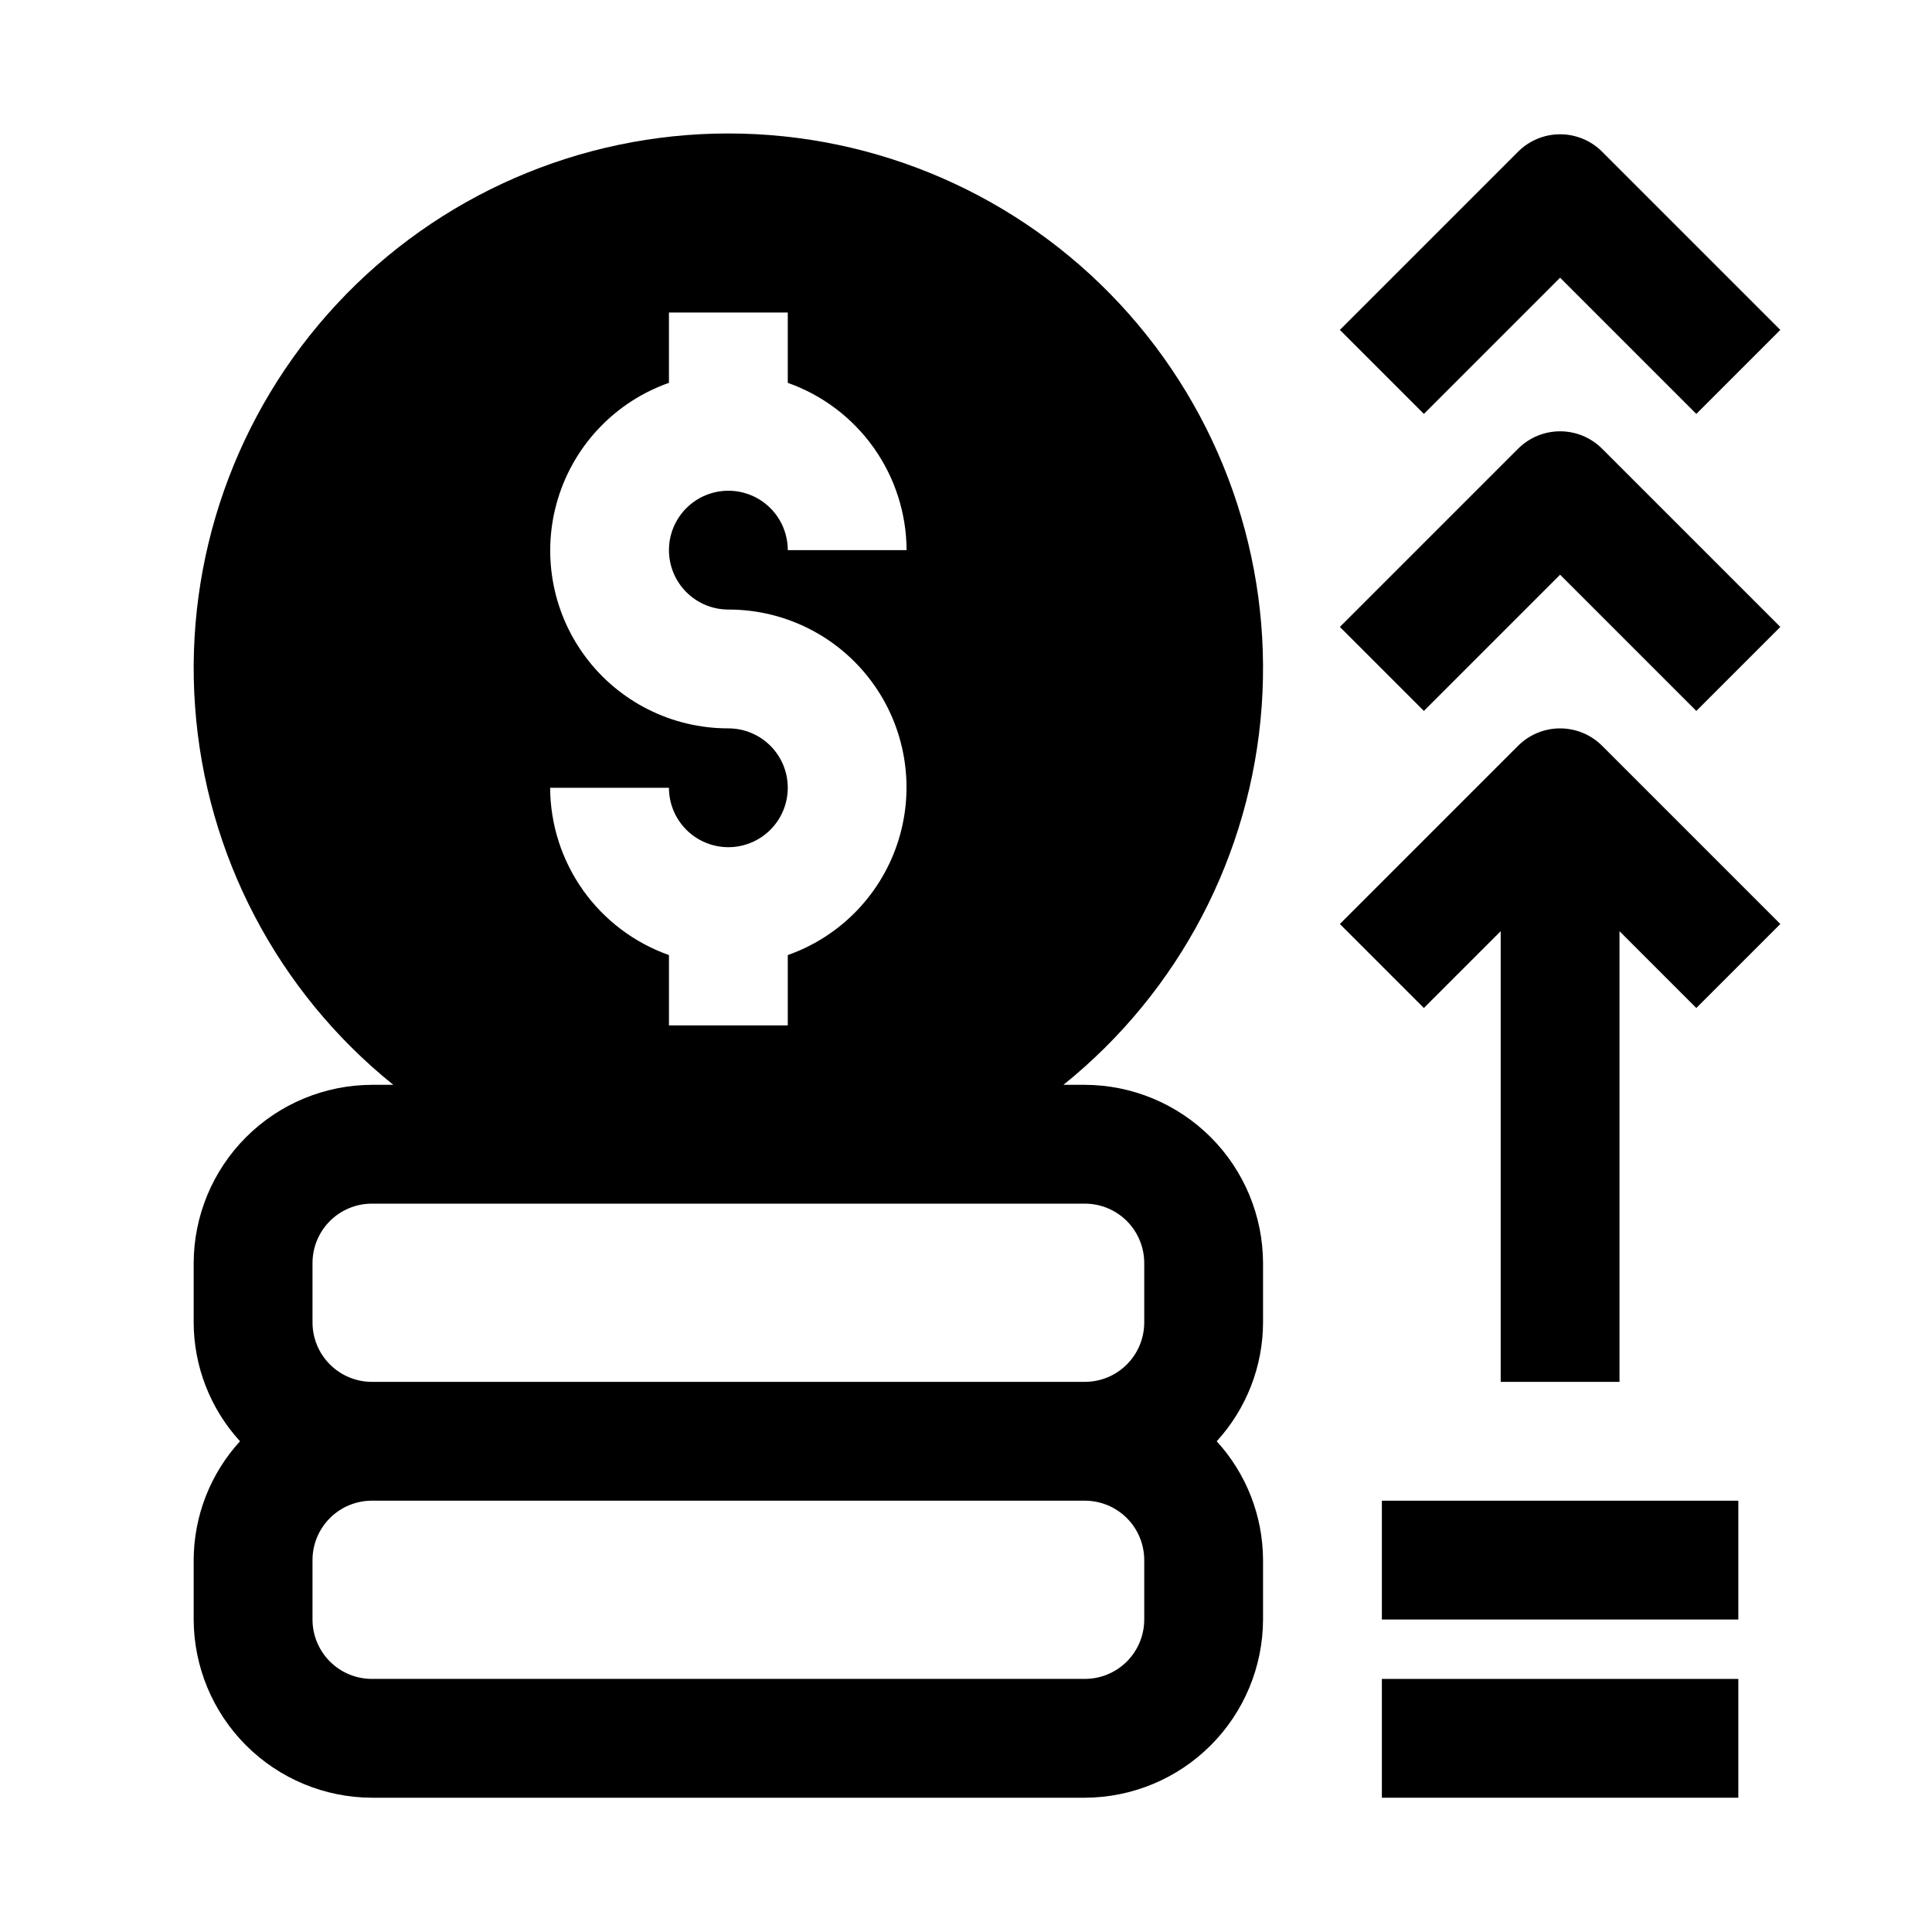 <?xml version="1.0" encoding="UTF-8"?>
<!-- Uploaded to: SVG Repo, www.svgrepo.com, Generator: SVG Repo Mixer Tools -->
<svg fill="#000000" width="800px" height="800px" version="1.1" viewBox="144 144 512 512" xmlns="http://www.w3.org/2000/svg">
 <g>
  <path d="m431.49 431.49h-5.668c30.664-24.664 49.695-60.969 52.531-100.22 2.832-39.25-10.781-77.914-37.59-106.72-26.805-28.812-64.387-45.18-103.74-45.18-39.355 0-76.934 16.367-103.74 45.18-26.805 28.809-40.422 67.473-37.586 106.72 2.832 39.25 21.863 75.555 52.531 100.22h-5.668c-12.516 0.035-24.508 5.023-33.359 13.875-8.848 8.848-13.836 20.84-13.875 33.355v15.742c0.031 11.66 4.41 22.891 12.281 31.488-7.871 8.602-12.25 19.832-12.281 31.488v15.746c0.039 12.516 5.027 24.508 13.875 33.355 8.852 8.852 20.844 13.84 33.359 13.875h188.93c12.512-0.035 24.504-5.023 33.355-13.875 8.848-8.848 13.836-20.84 13.875-33.355v-15.746c-0.031-11.656-4.41-22.887-12.281-31.488 7.871-8.598 12.25-19.828 12.281-31.488v-15.742c-0.039-12.516-5.027-24.508-13.875-33.355-8.852-8.852-20.844-13.84-33.355-13.875zm-94.465-94.465c-14.961 0.027-29.043-7.047-37.949-19.066s-11.578-27.555-7.199-41.855c4.383-14.305 15.293-25.676 29.402-30.648v-18.641h31.488v18.641c9.18 3.246 17.129 9.246 22.766 17.184s8.684 17.418 8.723 27.152h-31.488c0-4.176-1.656-8.18-4.609-11.133s-6.957-4.609-11.133-4.609c-4.176 0-8.18 1.656-11.133 4.609s-4.613 6.957-4.613 11.133c0 4.176 1.66 8.18 4.613 11.133s6.957 4.613 11.133 4.613c14.957-0.027 29.043 7.047 37.949 19.066 8.906 12.016 11.574 27.551 7.195 41.855-4.379 14.301-15.293 25.676-29.402 30.645v18.641h-31.488v-18.641c-9.176-3.246-17.129-9.246-22.762-17.18-5.637-7.938-8.684-17.422-8.727-27.156h31.488c0 4.176 1.66 8.18 4.613 11.133 2.953 2.953 6.957 4.613 11.133 4.613 4.176 0 8.18-1.66 11.133-4.613 2.953-2.953 4.609-6.957 4.609-11.133s-1.656-8.18-4.609-11.133c-2.953-2.953-6.957-4.609-11.133-4.609zm110.21 236.16c0 4.176-1.66 8.18-4.609 11.133-2.953 2.953-6.957 4.609-11.133 4.609h-188.93c-4.176 0-8.18-1.656-11.133-4.609s-4.613-6.957-4.613-11.133v-15.746c0-4.176 1.66-8.18 4.613-11.133 2.953-2.949 6.957-4.609 11.133-4.609h188.93c4.176 0 8.18 1.66 11.133 4.609 2.949 2.953 4.609 6.957 4.609 11.133zm0-78.719v-0.004c0 4.176-1.66 8.184-4.609 11.133-2.953 2.953-6.957 4.613-11.133 4.613h-188.93c-4.176 0-8.18-1.66-11.133-4.613-2.953-2.949-4.613-6.957-4.613-11.133v-15.742c0-4.176 1.66-8.18 4.613-11.133 2.953-2.953 6.957-4.609 11.133-4.609h188.93c4.176 0 8.18 1.656 11.133 4.609 2.949 2.953 4.609 6.957 4.609 11.133z"/>
  <path d="m546.31 341.64-47.23 47.23 22.262 22.262 20.355-20.355v119.43h31.488v-119.43l20.355 20.355 22.262-22.262-47.23-47.23c-2.953-2.953-6.957-4.609-11.133-4.609-4.172 0-8.176 1.656-11.129 4.609z"/>
  <path d="m546.31 262.91-47.23 47.23 22.262 22.262 36.098-36.098 36.102 36.102 22.262-22.262-47.23-47.23v-0.004c-2.953-2.949-6.957-4.609-11.133-4.609-4.172 0-8.176 1.66-11.129 4.609z"/>
  <path d="m557.44 217.59 36.102 36.102 22.262-22.262-47.23-47.23v-0.004c-2.953-2.953-6.957-4.609-11.133-4.609-4.172 0-8.176 1.656-11.129 4.609l-47.23 47.23 22.262 22.262z"/>
  <path d="m510.21 541.7h94.465v31.488h-94.465z"/>
  <path d="m510.21 588.93h94.465v31.488h-94.465z"/>
 </g>
</svg>